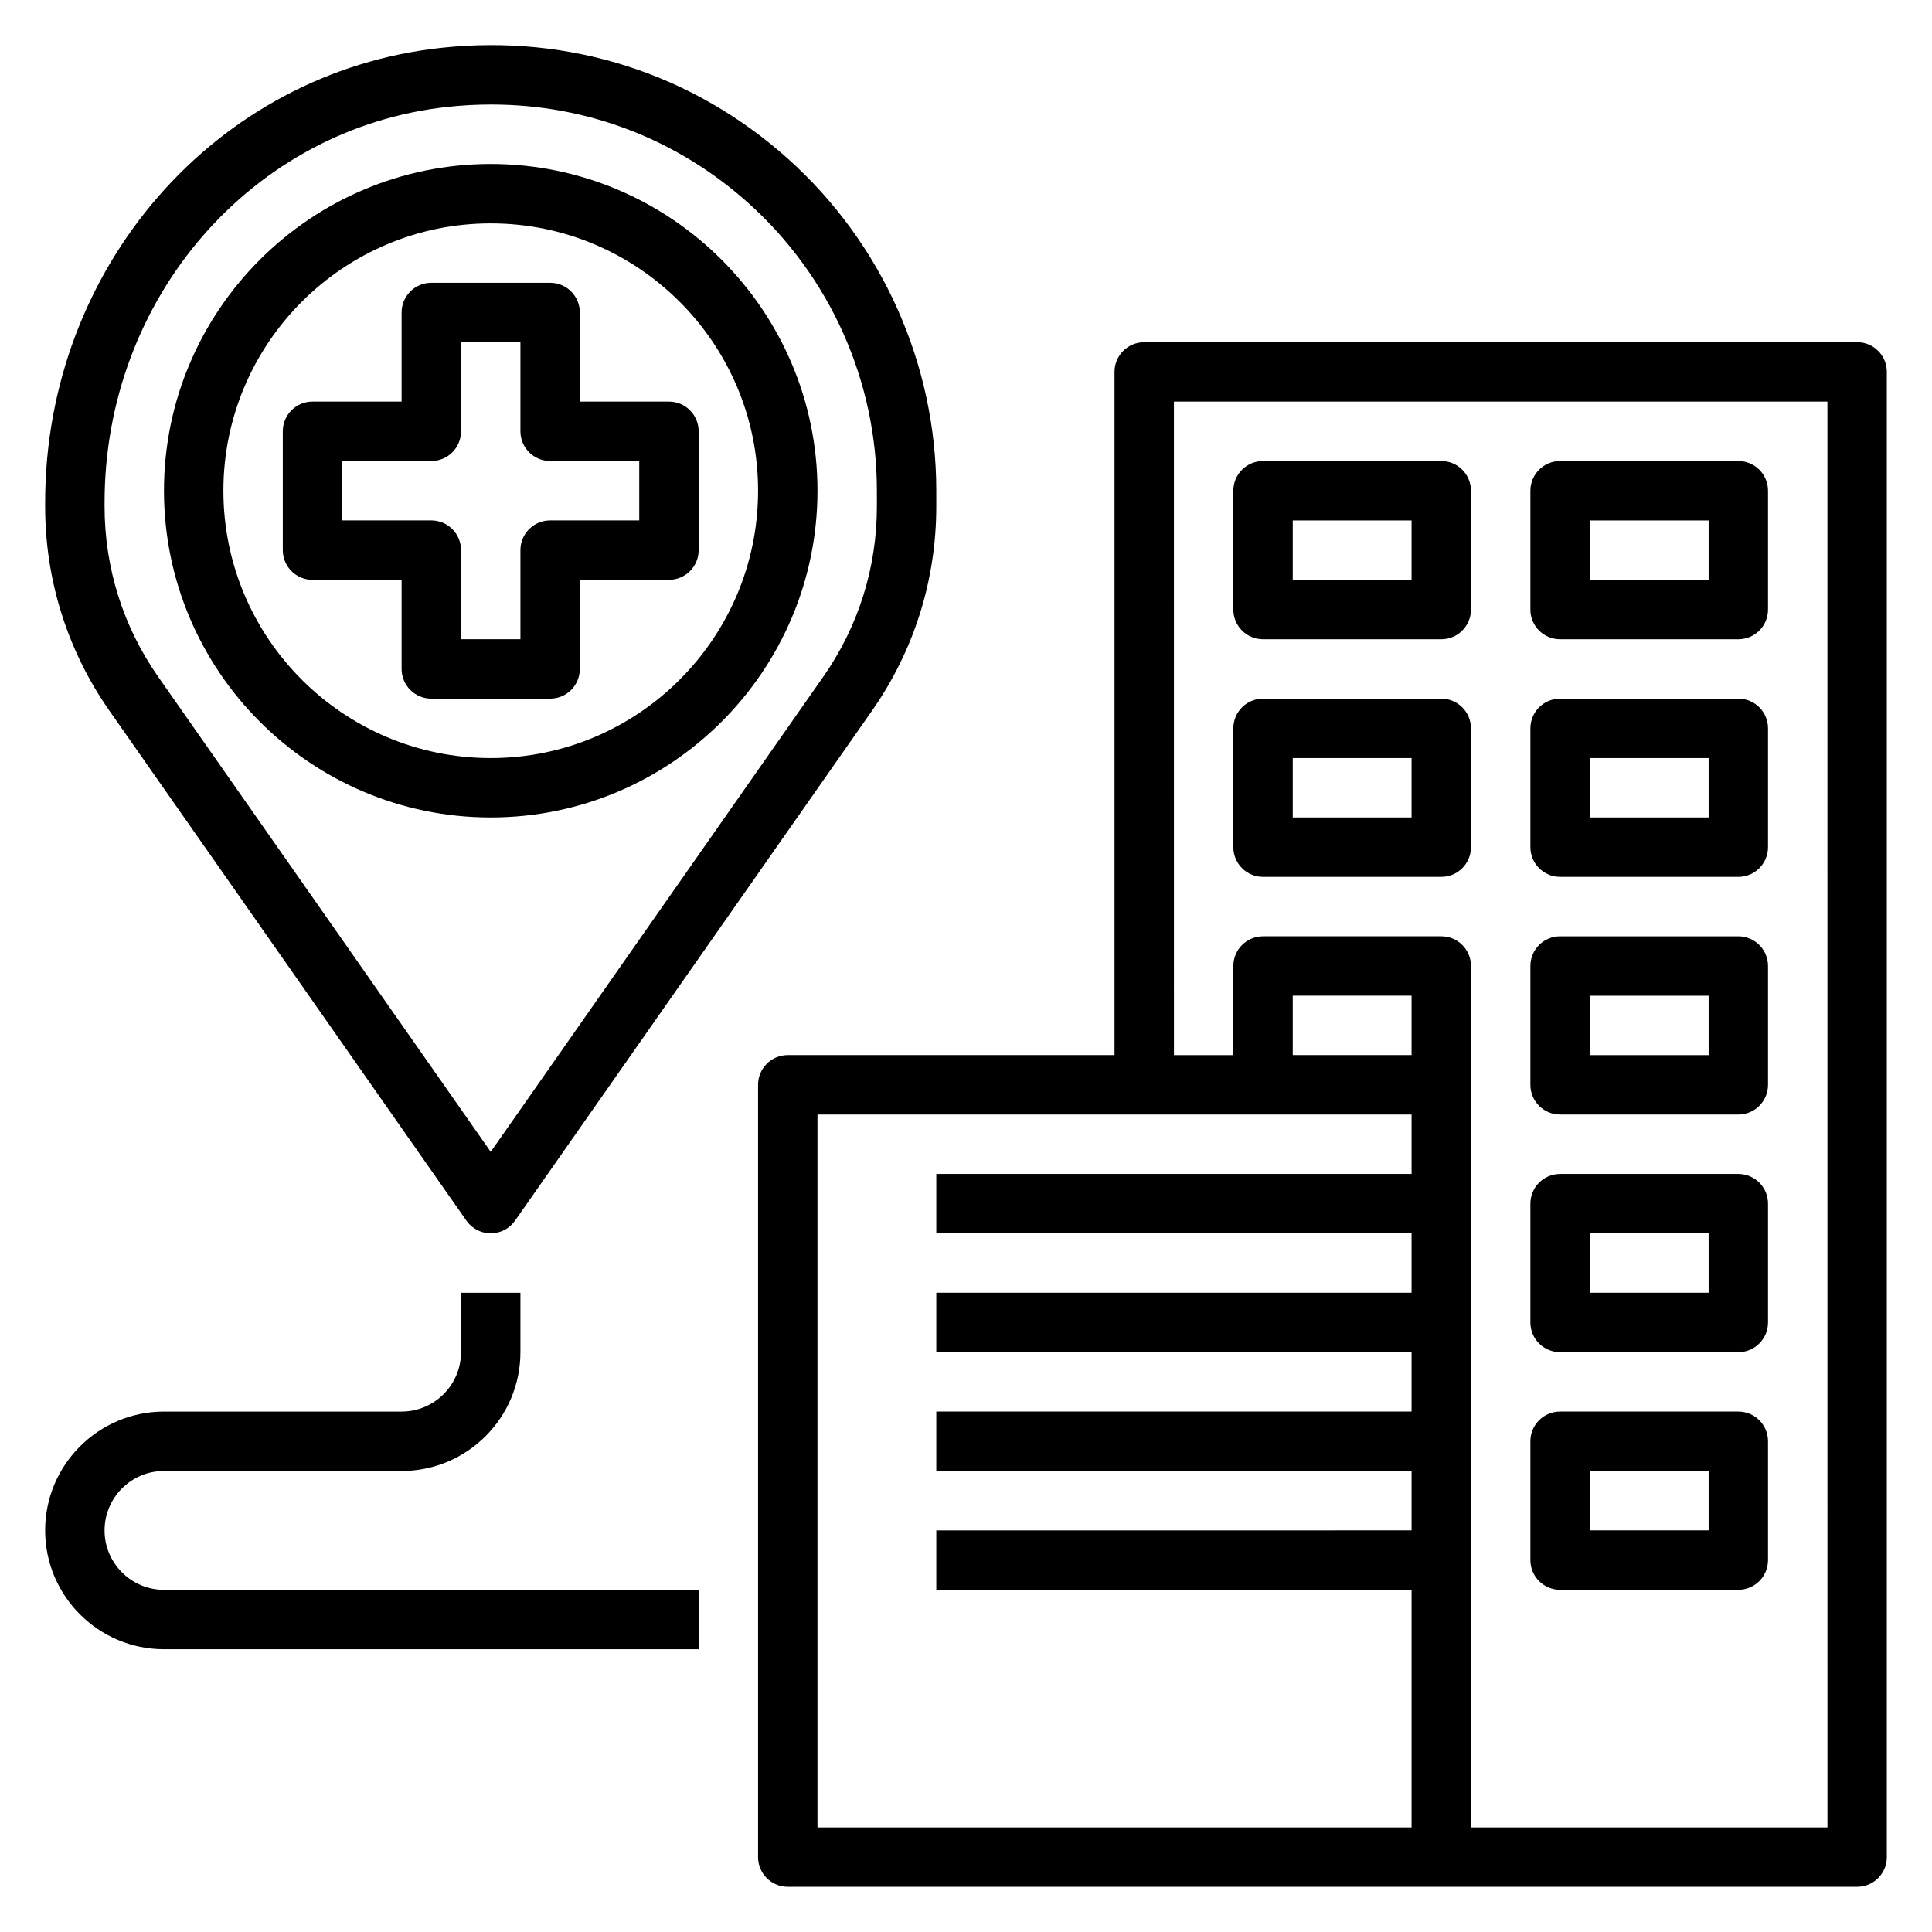 <?xml version="1.0" encoding="UTF-8"?>
<!-- Uploaded to: SVG Repo, www.svgrepo.com, Generator: SVG Repo Mixer Tools -->
<svg fill="#000000" width="800px" height="800px" version="1.1" viewBox="144 144 512 512" xmlns="http://www.w3.org/2000/svg">
 <g>
  <path d="m636.16 234.69h-188.93c-4.352 0-7.871 3.519-7.871 7.871v181.05h-86.594c-4.352 0-7.871 3.519-7.871 7.871v204.67c0 4.352 3.519 7.871 7.871 7.871h283.39c4.352 0 7.871-3.519 7.871-7.871v-393.6c0-4.356-3.519-7.871-7.871-7.871zm-275.52 393.6v-188.93h157.44v15.742h-125.95v15.742h125.95v15.742l-125.95 0.004v15.742h125.95v15.742l-125.95 0.004v15.742h125.95v15.742l-125.95 0.004v15.742h125.95v62.977zm157.44-204.68h-31.488v-15.742h31.488zm110.21 204.68h-94.465v-228.29c0-4.352-3.519-7.871-7.871-7.871h-47.23c-4.352 0-7.871 3.519-7.871 7.871v23.617h-15.742l-0.008-173.19h173.18z"/>
  <path d="m478.72 313.41h47.23c4.352 0 7.871-3.519 7.871-7.871v-31.488c0-4.352-3.519-7.871-7.871-7.871h-47.23c-4.352 0-7.871 3.519-7.871 7.871v31.488c0 4.352 3.519 7.871 7.871 7.871zm7.871-31.488h31.488v15.742h-31.488z"/>
  <path d="m557.44 313.41h47.23c4.352 0 7.871-3.519 7.871-7.871v-31.488c0-4.352-3.519-7.871-7.871-7.871h-47.23c-4.352 0-7.871 3.519-7.871 7.871v31.488c0 4.352 3.519 7.871 7.871 7.871zm7.875-31.488h31.488v15.742h-31.488z"/>
  <path d="m478.72 376.38h47.23c4.352 0 7.871-3.519 7.871-7.871v-31.488c0-4.352-3.519-7.871-7.871-7.871h-47.23c-4.352 0-7.871 3.519-7.871 7.871v31.488c0 4.352 3.519 7.871 7.871 7.871zm7.871-31.488h31.488v15.742h-31.488z"/>
  <path d="m557.44 376.38h47.23c4.352 0 7.871-3.519 7.871-7.871v-31.488c0-4.352-3.519-7.871-7.871-7.871h-47.23c-4.352 0-7.871 3.519-7.871 7.871v31.488c0 4.352 3.519 7.871 7.871 7.871zm7.875-31.488h31.488v15.742h-31.488z"/>
  <path d="m557.44 439.36h47.23c4.352 0 7.871-3.519 7.871-7.871v-31.488c0-4.352-3.519-7.871-7.871-7.871h-47.23c-4.352 0-7.871 3.519-7.871 7.871v31.488c0 4.352 3.519 7.871 7.871 7.871zm7.875-31.488h31.488v15.742h-31.488z"/>
  <path d="m557.44 502.34h47.23c4.352 0 7.871-3.519 7.871-7.871v-31.488c0-4.352-3.519-7.871-7.871-7.871h-47.23c-4.352 0-7.871 3.519-7.871 7.871v31.488c0 4.352 3.519 7.871 7.871 7.871zm7.875-31.488h31.488v15.742h-31.488z"/>
  <path d="m557.44 565.31h47.23c4.352 0 7.871-3.519 7.871-7.871v-31.488c0-4.352-3.519-7.871-7.871-7.871h-47.23c-4.352 0-7.871 3.519-7.871 7.871v31.488c0 4.352 3.519 7.871 7.871 7.871zm7.875-31.488h31.488v15.742h-31.488z"/>
  <path d="m267.6 467.48c1.473 2.109 3.883 3.363 6.449 3.363s4.977-1.25 6.445-3.363l94.559-135.07c11.172-15.957 17.074-34.691 17.074-54.176v-4.188c0-33.488-14.297-65.52-39.234-87.906-25.285-22.695-58.016-33.148-92.008-29.457-59.816 6.477-104.92 58.273-104.92 120.48v1.078c0 19.484 5.902 38.211 17.074 54.176zm-95.887-190.32c0-54.145 39.066-99.211 90.867-104.83 3.898-0.426 7.762-0.629 11.602-0.629 25.301 0 49.168 9.086 68.195 26.16 21.609 19.395 34.008 47.16 34.008 76.184v4.188c0 16.23-4.922 31.852-14.234 45.145l-88.102 125.87-88.105-125.86c-9.312-13.301-14.23-28.914-14.23-45.152z"/>
  <path d="m274.05 360.64c47.742 0 86.594-38.848 86.594-86.594-0.004-47.742-38.852-86.59-86.594-86.59-47.746 0-86.594 38.848-86.594 86.594 0 47.742 38.848 86.59 86.594 86.59zm0-157.44c39.07 0 70.848 31.781 70.848 70.848 0 39.07-31.781 70.848-70.848 70.848-39.07 0-70.848-31.781-70.848-70.848 0-39.07 31.777-70.848 70.848-70.848z"/>
  <path d="m250.43 297.66v23.617c0 4.352 3.519 7.871 7.871 7.871h31.488c4.352 0 7.871-3.519 7.871-7.871v-23.617h23.617c4.352 0 7.871-3.519 7.871-7.871v-31.488c0-4.352-3.519-7.871-7.871-7.871h-23.617v-23.617c0-4.352-3.519-7.871-7.871-7.871h-31.488c-4.352 0-7.871 3.519-7.871 7.871v23.617h-23.617c-4.352 0-7.871 3.519-7.871 7.871v31.488c0 4.352 3.519 7.871 7.871 7.871zm-15.742-31.488h23.617c4.352 0 7.871-3.519 7.871-7.871v-23.617h15.742v23.617c0 4.352 3.519 7.871 7.871 7.871h23.617v15.742h-23.617c-4.352 0-7.871 3.519-7.871 7.871v23.617h-15.742v-23.617c0-4.352-3.519-7.871-7.871-7.871h-23.617z"/>
  <path d="m171.71 549.57c0-8.684 7.062-15.742 15.742-15.742h62.977c17.367 0 31.488-14.121 31.488-31.488v-15.742h-15.742v15.742c0 8.684-7.062 15.742-15.742 15.742h-62.98c-17.367 0-31.488 14.121-31.488 31.488 0 17.367 14.121 31.488 31.488 31.488h141.7v-15.742h-141.7c-8.684 0-15.742-7.062-15.742-15.746z"/>
 </g>
</svg>